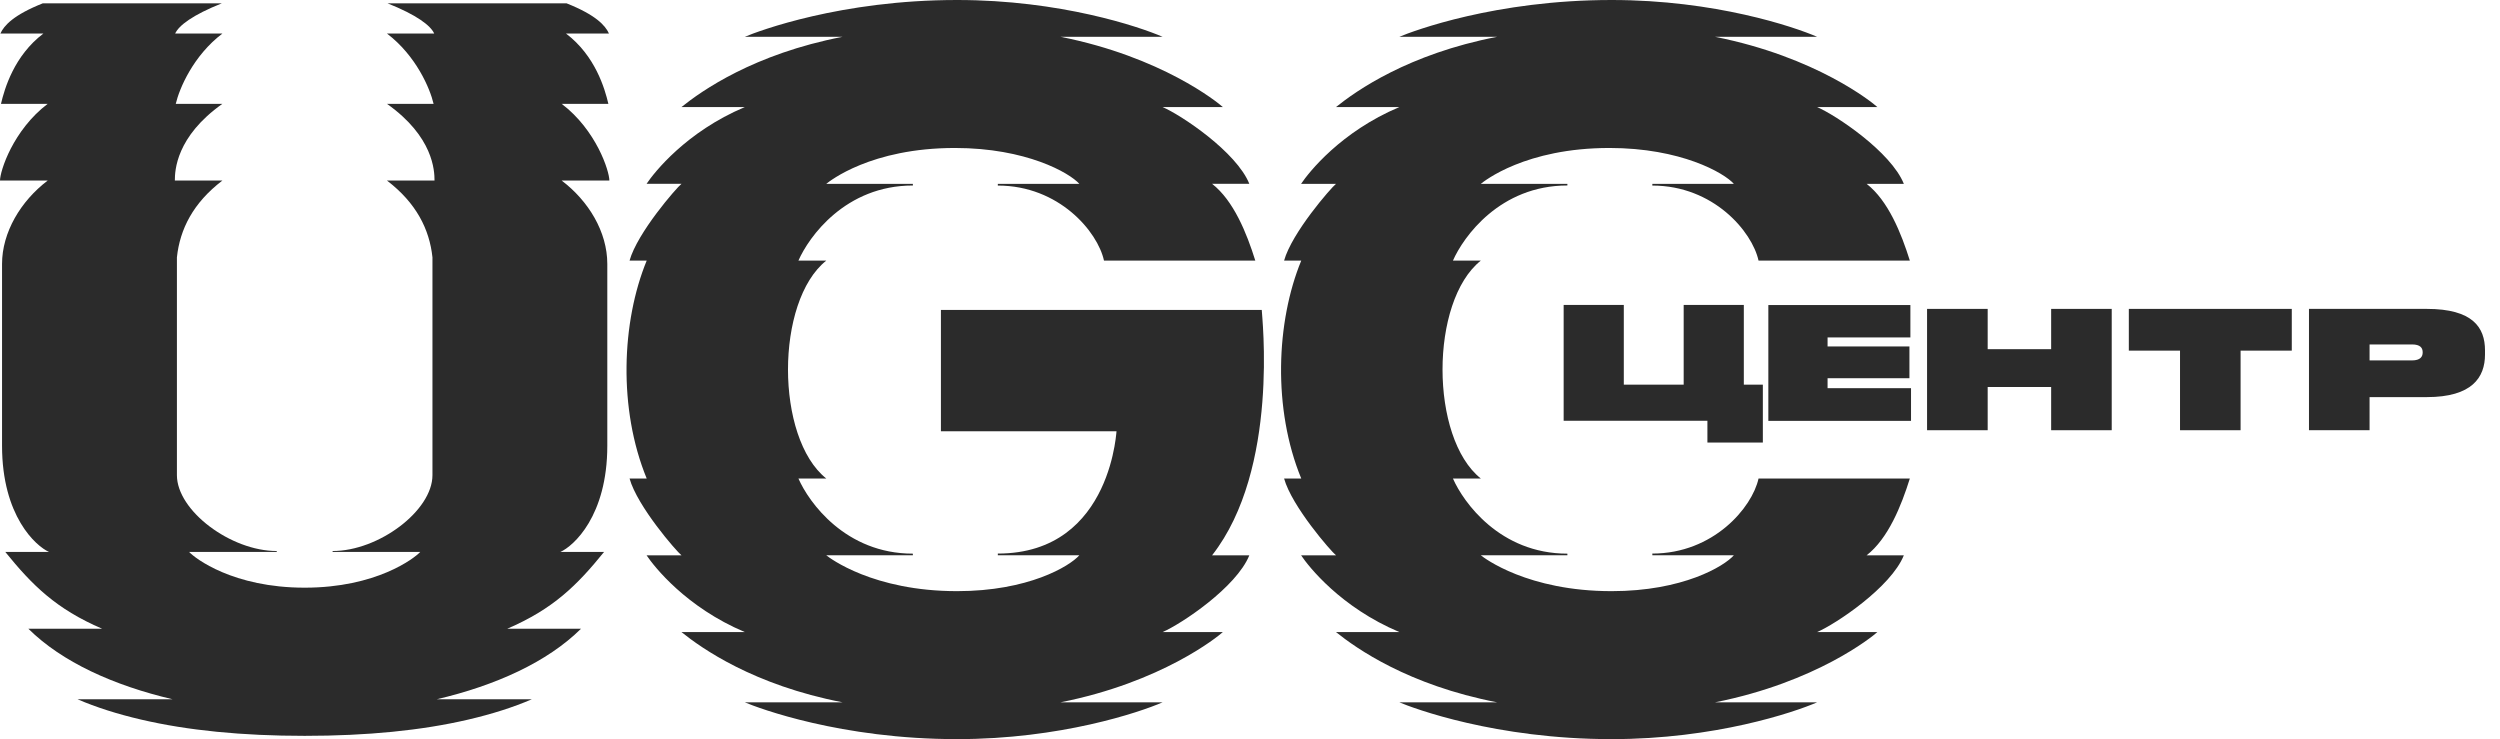 <svg width="115" height="34" viewBox="0 0 115 34" fill="none" xmlns="http://www.w3.org/2000/svg">
<path d="M25.837 8.306H28.031C28.031 8.088 27.881 7.509 27.531 6.83C27.179 6.152 26.634 5.38 25.837 4.777H27.985C27.821 4.073 27.381 2.562 26.037 1.544H28.013C27.846 1.172 27.406 0.687 26.064 0.154H17.829C19.167 0.687 19.806 1.172 19.974 1.544H17.801C19.142 2.562 19.782 4.073 19.945 4.777H17.801C19.935 6.287 19.988 7.852 19.988 8.306H17.801C19.149 9.334 19.757 10.549 19.893 11.838V21.858C19.893 23.49 17.421 25.347 15.301 25.347V25.39H19.331C19.062 25.68 17.312 27.033 14.019 27.033L14.015 27.033L14.012 27.033C10.719 27.033 8.969 25.68 8.7 25.39H12.73V25.347C10.61 25.347 8.138 23.49 8.138 21.858V11.838C8.274 10.549 8.881 9.334 10.229 8.306H8.043C8.043 7.852 8.096 6.287 10.229 4.777H8.085C8.249 4.073 8.888 2.562 10.229 1.544H8.057C8.225 1.172 8.864 0.687 10.202 0.154H1.966C0.625 0.687 0.185 1.172 0.017 1.544H1.994C0.65 2.562 0.21 4.073 0.045 4.777H2.193C1.397 5.38 0.852 6.152 0.499 6.83C0.15 7.509 0 8.088 0 8.306H2.193C0.957 9.245 0.094 10.684 0.094 12.142V20.504C0.094 23.74 1.652 25.122 2.256 25.39H0.244C1.481 26.916 2.57 28.008 4.701 28.923H1.306C2.85 30.452 5.225 31.53 7.939 32.166H3.566C4.418 32.534 5.392 32.845 6.496 33.102C8.637 33.602 11.145 33.849 14.015 33.849C16.886 33.849 19.394 33.602 21.535 33.102C22.638 32.845 23.613 32.534 24.465 32.166H20.092C22.806 31.53 25.181 30.452 26.725 28.923H23.33C25.46 28.008 26.55 26.916 27.786 25.39H25.775C26.379 25.122 27.936 23.74 27.936 20.504V12.142C27.936 10.664 27.074 9.245 25.837 8.306Z" fill="#2B2B2B"/>
<path d="M43.282 19.837H51.362C51.362 19.432 51.276 25.464 45.9 25.464V25.543H49.649C49.201 26.049 47.305 27.193 44.026 27.193C40.158 27.193 38.162 25.666 38.008 25.543H41.992V25.468C38.886 25.468 37.203 23.1 36.727 22.011H38.008C35.661 20.141 35.661 13.859 38.008 11.989H36.727C37.203 10.9 38.886 8.533 41.992 8.533V8.457H38.008C38.162 8.334 40.059 6.807 43.927 6.807C47.206 6.807 49.201 7.951 49.649 8.457H45.9V8.536C48.708 8.536 50.492 10.649 50.784 11.989H57.744C57.349 10.723 56.745 9.226 55.756 8.456H57.469C56.878 6.988 54.346 5.299 53.477 4.924H56.25C56.016 4.71 53.442 2.618 48.783 1.693H53.48C52.41 1.23 48.783 0 44.026 0C38.688 0 34.898 1.423 34.261 1.693H38.759C34.666 2.486 32.277 4.177 31.348 4.924H34.264C31.561 6.063 30.091 7.935 29.742 8.456H31.348C31.121 8.635 29.316 10.707 28.959 11.989H29.748C28.591 14.805 28.433 18.809 29.748 22.011H28.959C29.316 23.293 31.121 25.365 31.348 25.544H29.742C30.091 26.065 31.561 27.937 34.264 29.076H31.348C32.277 29.823 34.666 31.514 38.759 32.307H34.261C34.898 32.577 38.688 34 44.026 34C48.783 34 52.41 32.77 53.48 32.307H48.783C53.442 31.382 56.016 29.291 56.25 29.076H53.477C54.346 28.701 56.878 27.012 57.469 25.544H55.756C58.872 21.566 58.041 14.508 58.041 14.257H43.282V19.837Z" fill="#2B2B2B"/>
<path d="M87.853 22.011H80.893C80.6 23.351 78.816 25.464 76.008 25.464V25.543H79.757C79.31 26.049 77.414 27.193 74.134 27.193C70.266 27.193 68.27 25.666 68.117 25.543H72.1V25.468C68.994 25.468 67.312 23.101 66.835 22.011H68.117C65.77 20.141 65.769 13.859 68.117 11.989H66.835C67.312 10.9 68.994 8.532 72.1 8.532V8.457H68.117C68.27 8.334 70.167 6.807 74.035 6.807C77.315 6.807 79.31 7.951 79.757 8.457H76.008V8.536C78.816 8.536 80.6 10.649 80.893 11.989H87.853C87.457 10.723 86.854 9.226 85.865 8.457H87.577C86.987 6.988 84.455 5.299 83.585 4.924H86.358C86.124 4.71 83.55 2.618 78.891 1.693H83.588C82.519 1.23 78.892 0 74.134 0C68.797 0 65.007 1.423 64.369 1.693H68.868C64.774 2.486 62.386 4.177 61.456 4.924H64.373C61.67 6.063 60.199 7.935 59.85 8.457H61.456C61.23 8.635 59.424 10.707 59.068 11.989H59.857C58.7 14.805 58.541 18.809 59.857 22.011H59.068C59.424 23.293 61.23 25.365 61.456 25.544H59.85C60.199 26.065 61.67 27.937 64.373 29.076H61.456C62.386 29.823 64.774 31.514 68.868 32.307H64.369C65.007 32.577 68.797 34 74.134 34C78.892 34 82.519 32.77 83.588 32.307H78.891C83.55 31.382 86.124 29.29 86.358 29.076H83.585C84.455 28.701 86.987 27.012 87.577 25.544H85.865C86.854 24.774 87.457 23.277 87.853 22.011Z" fill="#2B2B2B"/>
<path d="M94.353 17.802H91.433V19.79H88.645V14.209H91.433V16.062H94.353V14.209H97.139V19.79H94.353V17.802Z" fill="#2B2B2B"/>
<path d="M100.281 16.129H97.926V14.209H105.422V16.129H103.067V19.79H100.281V16.129Z" fill="#2B2B2B"/>
<path d="M109 16.579H110.951C111.333 16.579 111.443 16.407 111.443 16.219V16.204C111.443 16.002 111.333 15.844 110.951 15.844H109V16.579ZM109 18.267V19.79H106.213V14.209H111.634C113.746 14.209 114.31 15.064 114.31 16.114V16.309C114.31 17.36 113.716 18.267 111.634 18.267H109Z" fill="#2B2B2B"/>
<path d="M71.928 14.027H74.695V17.694H77.449V14.027H80.216V17.694H81.091V20.357H78.541V19.355H71.928V14.027Z" fill="#2B2B2B"/>
<path d="M87.878 14.032V15.522H84.068V15.937H87.834V17.398H84.068V17.856H87.907V19.36H81.344V14.032H87.878Z" fill="#2B2B2B"/>
</svg>
